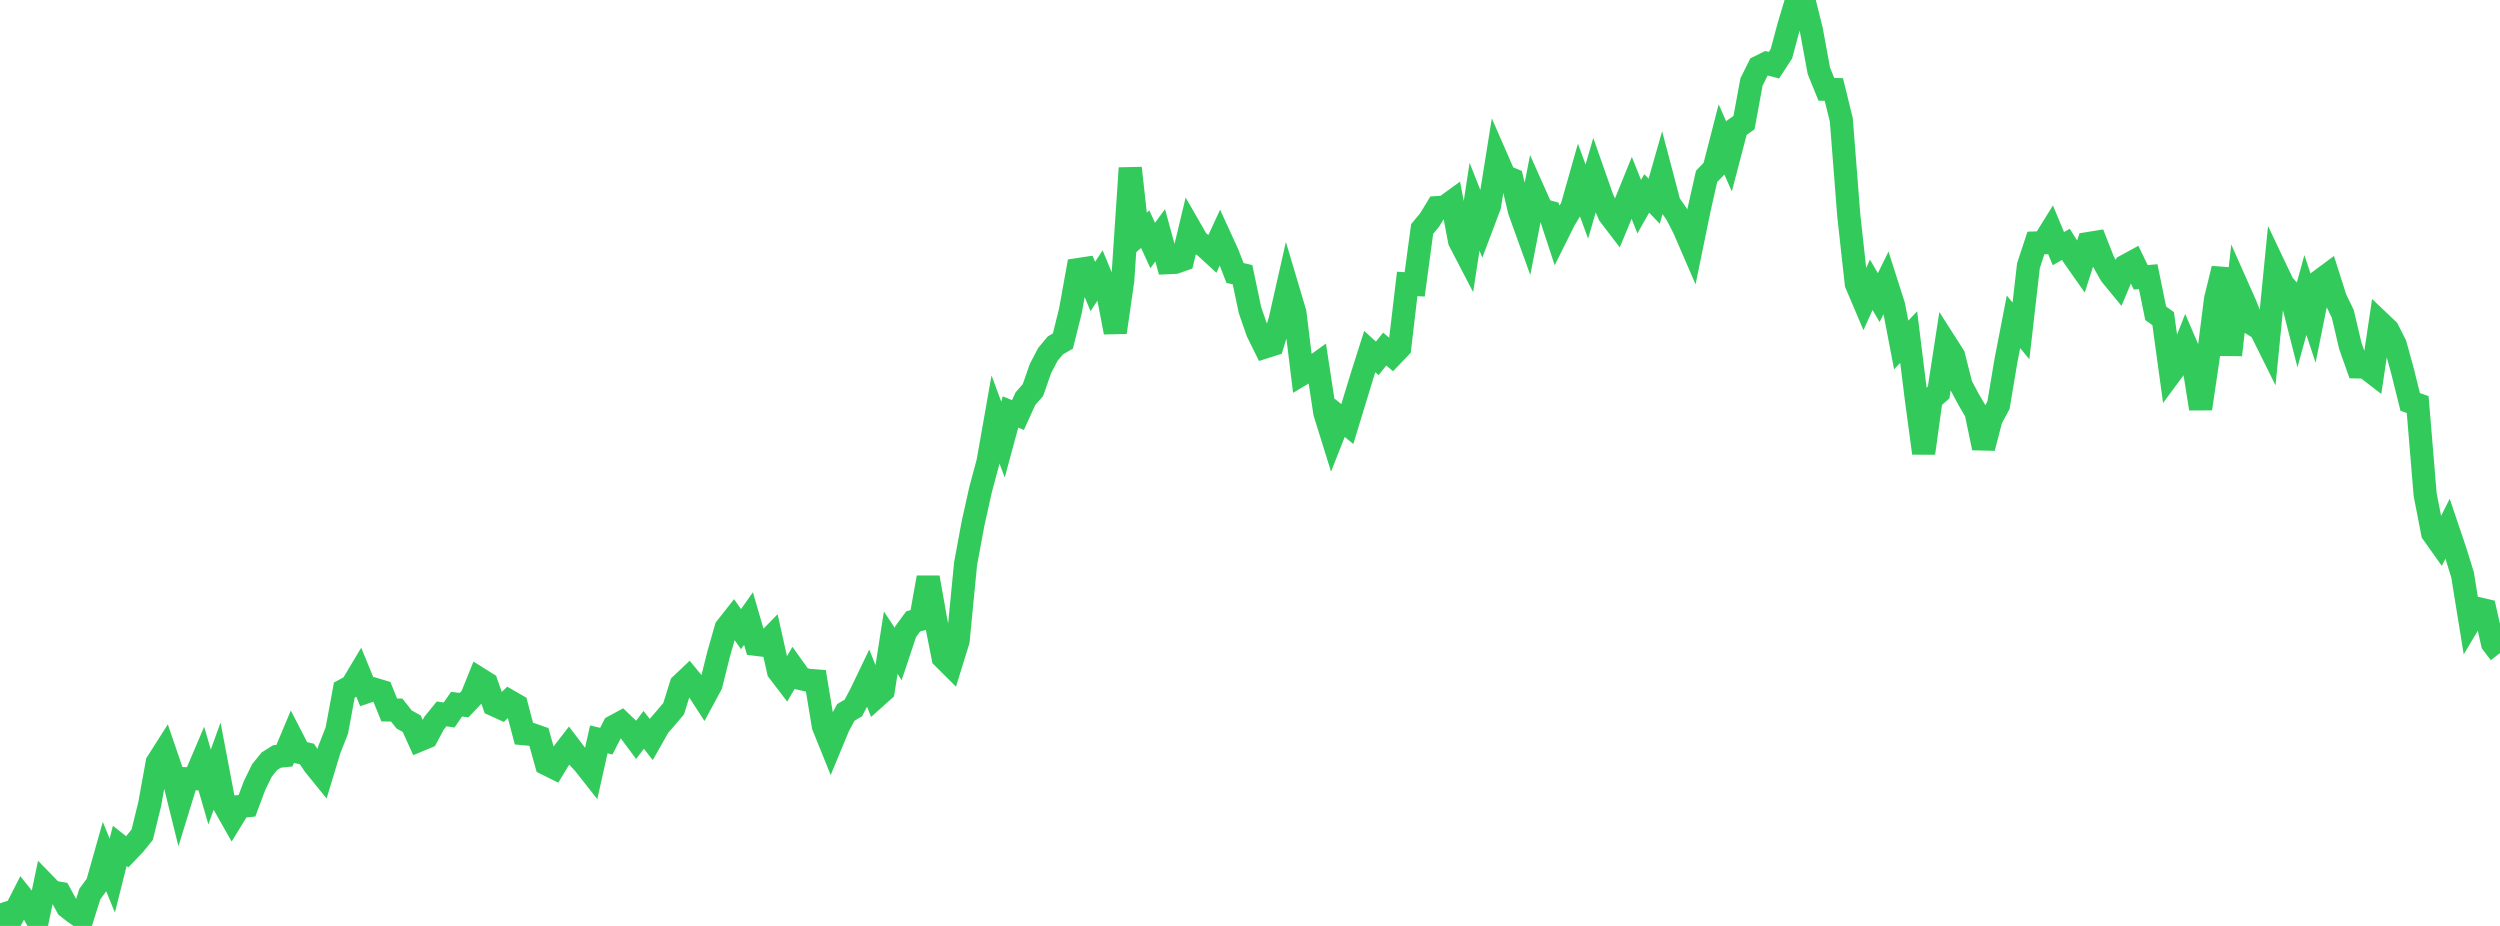 <?xml version="1.0" standalone="no"?>
<!DOCTYPE svg PUBLIC "-//W3C//DTD SVG 1.1//EN" "http://www.w3.org/Graphics/SVG/1.1/DTD/svg11.dtd">

<svg width="135" height="50" viewBox="0 0 135 50" preserveAspectRatio="none" 
  xmlns="http://www.w3.org/2000/svg"
  xmlns:xlink="http://www.w3.org/1999/xlink">


<polyline points="0.0, 48.78 0.404, 50.0 0.808, 49.253 1.213, 48.461 1.617, 48.968 2.021, 49.682 2.425, 47.756 2.829, 48.171 3.234, 48.24 3.638, 48.979 4.042, 49.292 4.446, 49.567 4.85, 48.279 5.254, 47.73 5.659, 46.296 6.063, 47.282 6.467, 45.679 6.871, 45.997 7.275, 45.573 7.68, 45.071 8.084, 43.421 8.488, 41.182 8.892, 40.547 9.296, 41.727 9.701, 43.362 10.105, 42.049 10.509, 42.051 10.913, 41.102 11.317, 42.497 11.722, 41.376 12.126, 43.502 12.53, 44.214 12.934, 43.553 13.338, 43.511 13.743, 42.425 14.147, 41.601 14.551, 41.103 14.955, 40.85 15.359, 40.807 15.763, 39.842 16.168, 40.624 16.572, 40.714 16.976, 41.314 17.38, 41.812 17.784, 40.479 18.189, 39.451 18.593, 37.263 18.997, 37.044 19.401, 36.369 19.805, 37.354 20.21, 37.216 20.614, 37.337 21.018, 38.338 21.422, 38.344 21.826, 38.855 22.231, 39.077 22.635, 39.97 23.039, 39.802 23.443, 39.048 23.847, 38.55 24.251, 38.61 24.656, 38.025 25.06, 38.076 25.464, 37.65 25.868, 36.65 26.272, 36.903 26.677, 38.059 27.081, 38.242 27.485, 37.856 27.889, 38.088 28.293, 39.619 28.698, 39.656 29.102, 39.798 29.506, 41.249 29.91, 41.45 30.314, 40.782 30.719, 40.26 31.123, 40.793 31.527, 41.219 31.931, 41.733 32.335, 39.927 32.74, 40.023 33.144, 39.234 33.548, 39.015 33.952, 39.401 34.356, 39.945 34.76, 39.413 35.165, 39.927 35.569, 39.214 35.973, 38.747 36.377, 38.27 36.781, 36.975 37.186, 36.593 37.59, 37.085 37.994, 37.71 38.398, 36.961 38.802, 35.335 39.207, 33.915 39.611, 33.401 40.015, 33.974 40.419, 33.402 40.823, 34.792 41.228, 34.842 41.632, 34.429 42.036, 36.238 42.44, 36.767 42.844, 36.077 43.249, 36.644 43.653, 36.737 44.057, 36.768 44.461, 39.204 44.865, 40.204 45.269, 39.228 45.674, 38.469 46.078, 38.233 46.482, 37.472 46.886, 36.63 47.29, 37.652 47.695, 37.29 48.099, 34.706 48.503, 35.316 48.907, 34.107 49.311, 33.556 49.716, 33.446 50.12, 31.185 50.524, 33.466 50.928, 35.505 51.332, 35.908 51.737, 34.599 52.141, 30.444 52.545, 28.262 52.949, 26.448 53.353, 24.94 53.757, 22.649 54.162, 23.741 54.566, 22.247 54.97, 22.412 55.374, 21.526 55.778, 21.066 56.183, 19.905 56.587, 19.135 56.991, 18.65 57.395, 18.417 57.799, 16.804 58.204, 14.56 58.608, 14.499 59.012, 15.472 59.416, 14.853 59.82, 15.834 60.225, 17.945 60.629, 15.133 61.033, 9.076 61.437, 12.723 61.841, 12.375 62.246, 13.259 62.65, 12.707 63.054, 14.184 63.458, 14.165 63.862, 14.024 64.266, 12.339 64.671, 13.043 65.075, 13.32 65.479, 13.691 65.883, 12.817 66.287, 13.698 66.692, 14.742 67.096, 14.834 67.5, 16.747 67.904, 17.916 68.308, 18.735 68.713, 18.608 69.117, 17.314 69.521, 15.531 69.925, 16.887 70.329, 20.185 70.734, 19.944 71.138, 19.654 71.542, 22.295 71.946, 23.591 72.35, 22.567 72.754, 22.9 73.159, 21.573 73.563, 20.254 73.967, 18.985 74.371, 19.351 74.775, 18.85 75.18, 19.191 75.584, 18.77 75.988, 15.332 76.392, 15.356 76.796, 12.364 77.201, 11.878 77.605, 11.211 78.009, 11.183 78.413, 10.89 78.817, 13.014 79.222, 13.792 79.626, 11.165 80.03, 12.185 80.434, 11.115 80.838, 8.593 81.243, 9.519 81.647, 9.686 82.051, 11.386 82.455, 12.507 82.859, 10.433 83.263, 11.338 83.668, 11.452 84.072, 12.684 84.476, 11.873 84.88, 11.206 85.284, 9.781 85.689, 10.885 86.093, 9.494 86.497, 10.646 86.901, 11.59 87.305, 12.119 87.71, 11.142 88.114, 10.146 88.518, 11.16 88.922, 10.444 89.326, 10.865 89.731, 9.448 90.135, 10.982 90.539, 11.561 90.943, 12.352 91.347, 13.287 91.751, 11.317 92.156, 9.525 92.56, 9.104 92.964, 7.535 93.368, 8.45 93.772, 6.907 94.177, 6.621 94.581, 4.426 94.985, 3.617 95.389, 3.416 95.793, 3.52 96.198, 2.897 96.602, 1.387 97.006, 0.043 97.41, 0.0 97.814, 1.629 98.219, 3.826 98.623, 4.822 99.027, 4.833 99.431, 6.472 99.835, 11.646 100.24, 15.32 100.644, 16.271 101.048, 15.378 101.452, 16.071 101.856, 15.25 102.26, 16.515 102.665, 18.629 103.069, 18.202 103.473, 21.467 103.877, 24.47 104.281, 21.547 104.686, 21.193 105.09, 18.58 105.494, 19.213 105.898, 20.809 106.302, 21.563 106.707, 22.257 107.111, 24.189 107.515, 22.63 107.919, 21.878 108.323, 19.464 108.728, 17.379 109.132, 17.869 109.536, 14.347 109.94, 13.12 110.344, 13.107 110.749, 12.455 111.153, 13.426 111.557, 13.193 111.961, 13.836 112.365, 14.411 112.769, 13.152 113.174, 13.086 113.578, 14.113 113.982, 14.83 114.386, 15.321 114.79, 14.357 115.195, 14.136 115.599, 14.975 116.003, 14.939 116.407, 16.916 116.811, 17.206 117.216, 20.155 117.62, 19.609 118.024, 18.59 118.428, 19.532 118.832, 22.069 119.237, 19.334 119.641, 16.149 120.045, 14.505 120.449, 19.168 120.853, 15.562 121.257, 16.471 121.662, 17.517 122.066, 17.768 122.47, 18.581 122.874, 14.501 123.278, 15.35 123.683, 15.805 124.087, 17.393 124.491, 15.928 124.895, 17.151 125.299, 15.145 125.704, 14.845 126.108, 16.115 126.512, 16.955 126.916, 18.675 127.32, 19.813 127.725, 19.82 128.129, 20.131 128.533, 17.426 128.937, 17.81 129.341, 18.605 129.746, 20.075 130.15, 21.703 130.554, 21.845 130.958, 26.708 131.362, 28.782 131.766, 29.35 132.171, 28.547 132.575, 29.742 132.979, 31.043 133.383, 33.54 133.787, 32.861 134.192, 32.955 134.596, 34.741 135.0, 35.268" fill="none" stroke="#32ca5b" stroke-width="1.25"/>

</svg>